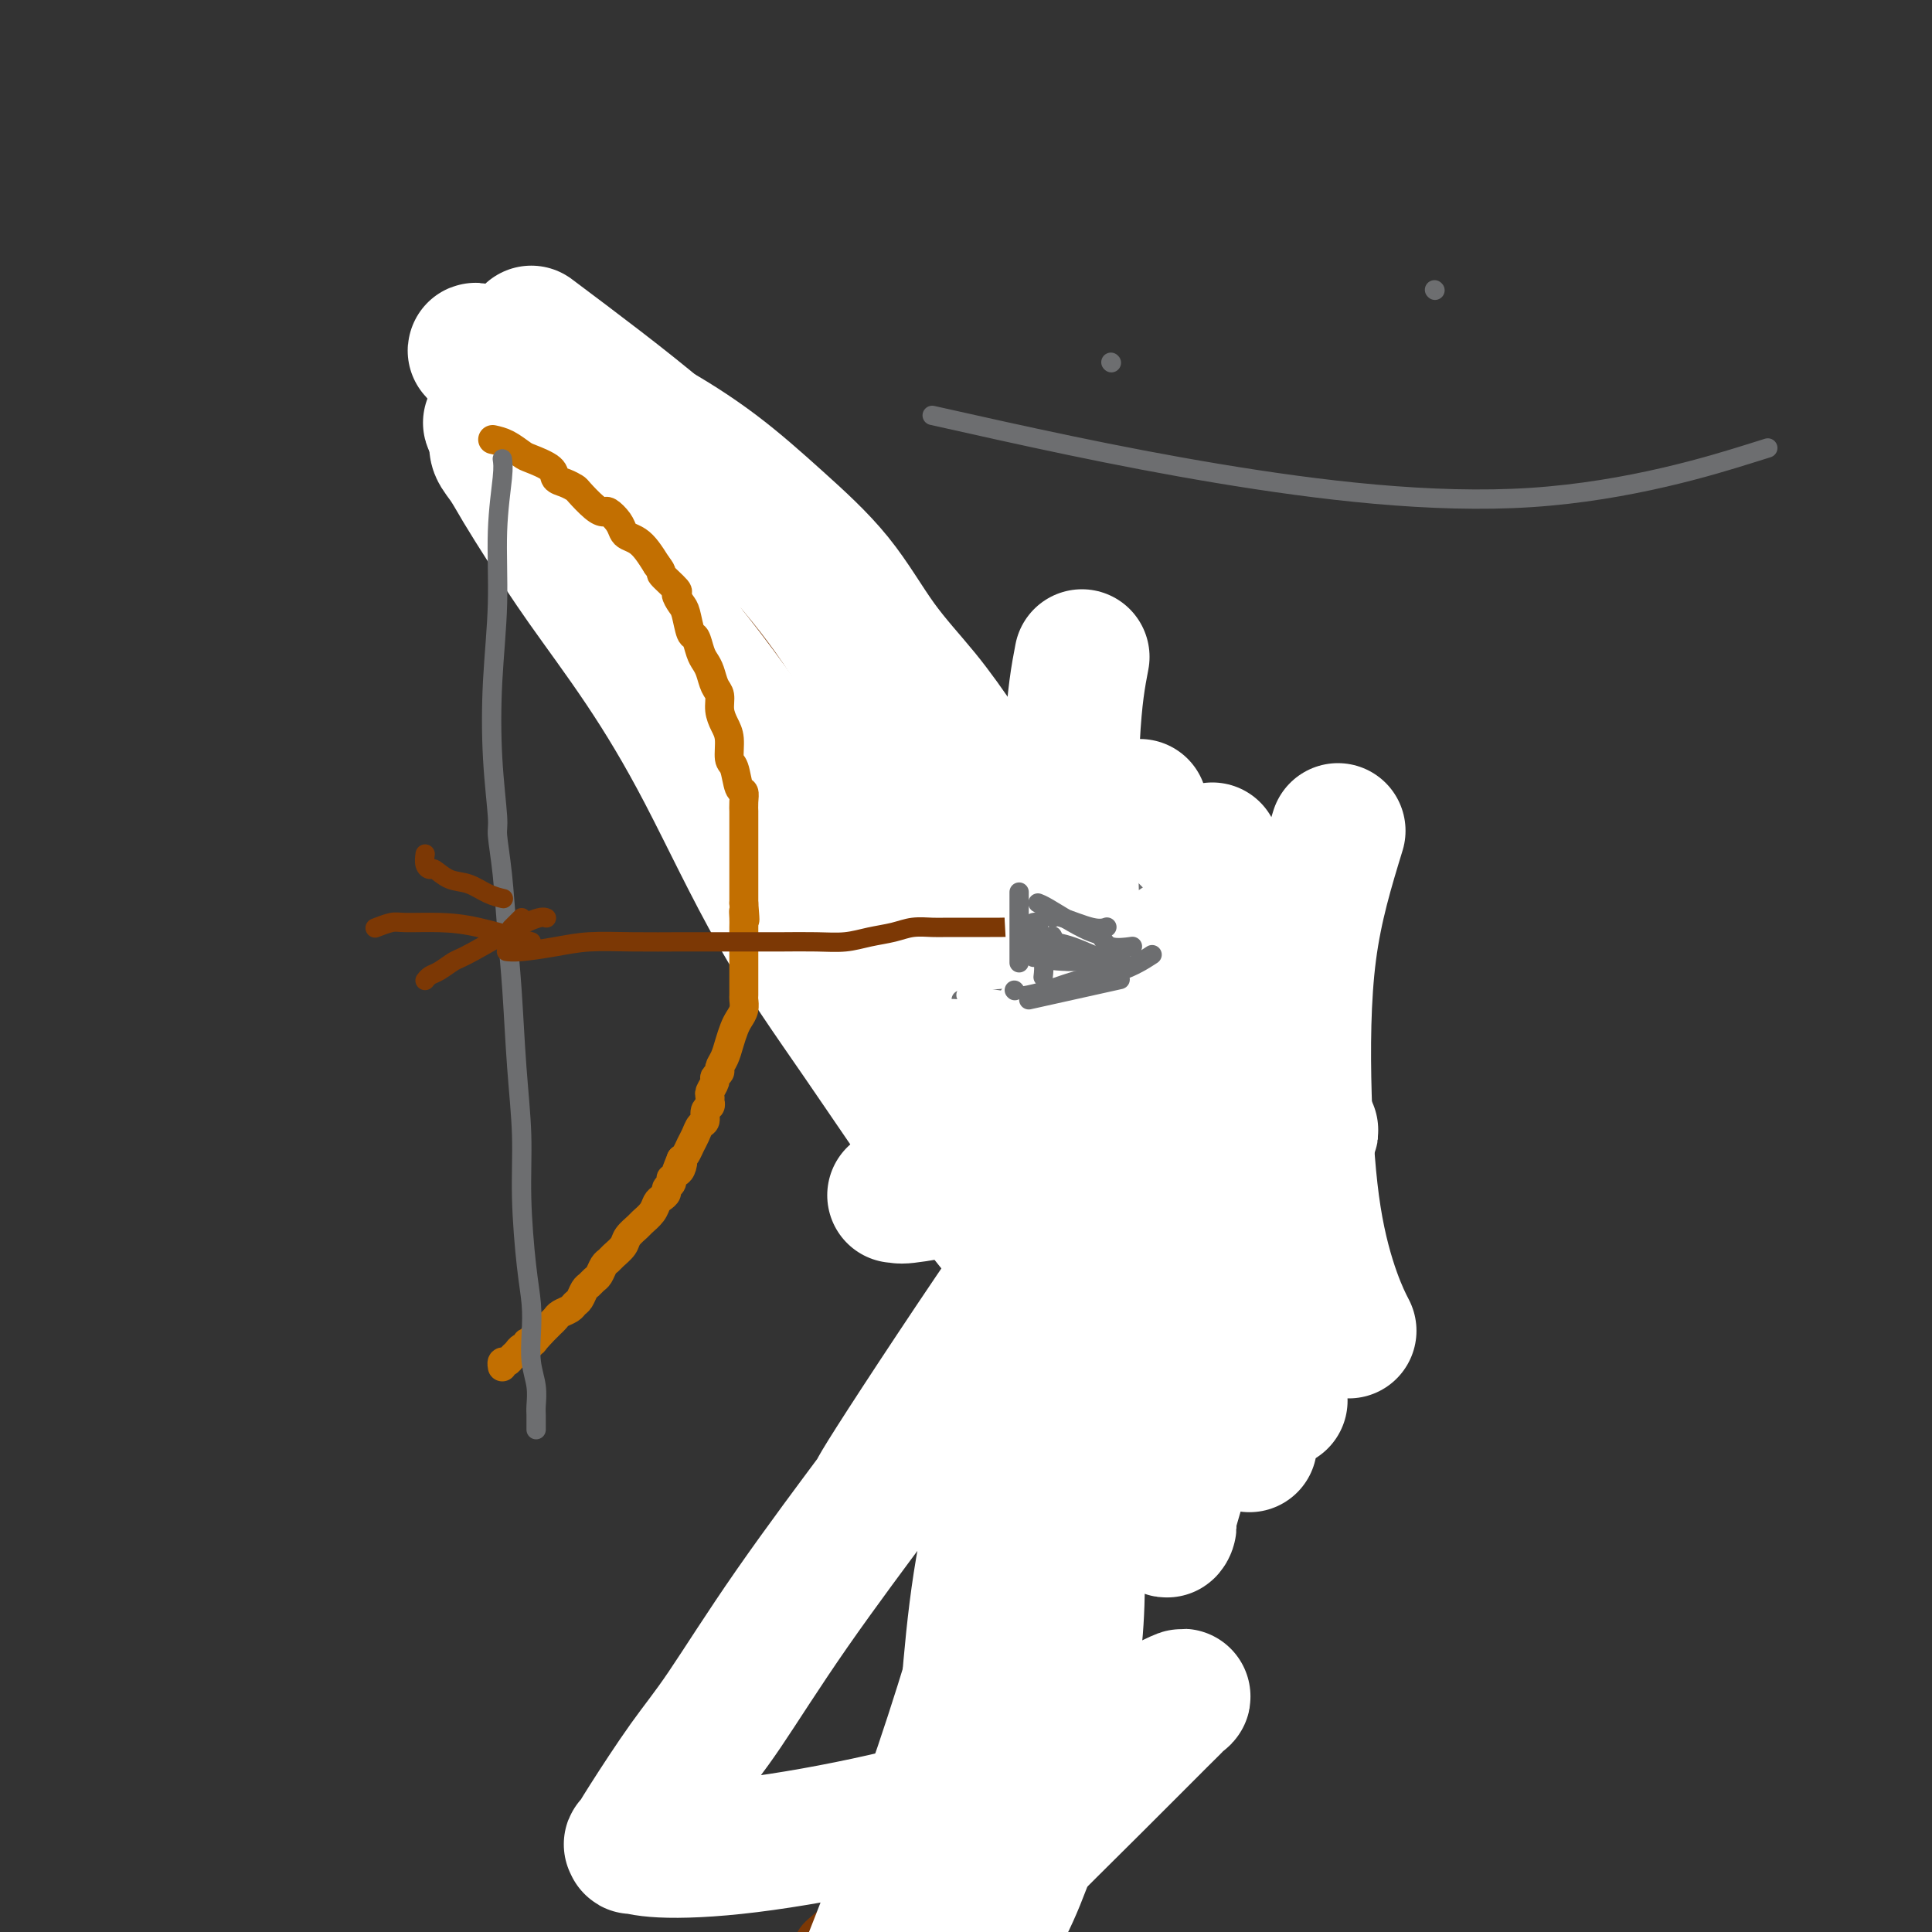 <svg viewBox='0 0 400 400' version='1.1' xmlns='http://www.w3.org/2000/svg' xmlns:xlink='http://www.w3.org/1999/xlink'><rect x="0" y="0" width="400" height="400" fill="#333333" stroke="none"/><g fill='none' stroke='#7C3805' stroke-width='6' stroke-linecap='round' stroke-linejoin='round'><path d='M131,94c2.111,1.668 4.222,3.336 6,5c1.778,1.664 3.223,3.325 5,5c1.777,1.675 3.885,3.363 6,5c2.115,1.637 4.238,3.223 6,5c1.762,1.777 3.165,3.745 5,6c1.835,2.255 4.103,4.796 6,7c1.897,2.204 3.424,4.072 5,6c1.576,1.928 3.202,3.918 5,6c1.798,2.082 3.768,4.257 5,6c1.232,1.743 1.725,3.053 3,5c1.275,1.947 3.331,4.531 5,7c1.669,2.469 2.950,4.822 4,7c1.050,2.178 1.869,4.179 3,6c1.131,1.821 2.573,3.462 4,6c1.427,2.538 2.840,5.974 4,9c1.160,3.026 2.068,5.644 3,8c0.932,2.356 1.888,4.452 3,7c1.112,2.548 2.382,5.548 3,8c0.618,2.452 0.586,4.356 1,7c0.414,2.644 1.276,6.028 2,9c0.724,2.972 1.310,5.531 2,8c0.690,2.469 1.483,4.848 2,7c0.517,2.152 0.759,4.076 1,6'/><path d='M220,245c1.257,7.032 0.400,6.111 0,8c-0.400,1.889 -0.341,6.587 0,10c0.341,3.413 0.966,5.539 1,7c0.034,1.461 -0.524,2.255 -1,7c-0.476,4.745 -0.872,13.440 -1,17c-0.128,3.560 0.012,1.984 0,3c-0.012,1.016 -0.176,4.622 -1,8c-0.824,3.378 -2.308,6.527 -3,9c-0.692,2.473 -0.593,4.270 -1,7c-0.407,2.730 -1.321,6.394 -2,9c-0.679,2.606 -1.124,4.154 -2,6c-0.876,1.846 -2.184,3.991 -3,6c-0.816,2.009 -1.141,3.881 -2,6c-0.859,2.119 -2.252,4.483 -4,7c-1.748,2.517 -3.850,5.186 -5,7c-1.150,1.814 -1.349,2.775 -2,4c-0.651,1.225 -1.753,2.716 -3,4c-1.247,1.284 -2.639,2.360 -4,4c-1.361,1.640 -2.690,3.844 -4,6c-1.310,2.156 -2.601,4.265 -4,6c-1.399,1.735 -2.907,3.098 -4,5c-1.093,1.902 -1.770,4.344 -3,6c-1.230,1.656 -3.013,2.527 -4,4c-0.987,1.473 -1.178,3.547 -2,5c-0.822,1.453 -2.277,2.284 -3,3c-0.723,0.716 -0.716,1.316 -1,2c-0.284,0.684 -0.860,1.451 -1,2c-0.140,0.549 0.155,0.878 0,1c-0.155,0.122 -0.758,0.035 -1,0c-0.242,-0.035 -0.121,-0.017 0,0'/></g>
<g fill='none' stroke='#7C3805' stroke-width='28' stroke-linecap='round' stroke-linejoin='round'><path d='M124,99c6.444,7.692 12.887,15.384 19,23c6.113,7.616 11.894,15.154 17,23c5.106,7.846 9.537,15.998 14,25c4.463,9.002 8.959,18.852 12,25c3.041,6.148 4.626,8.594 7,14c2.374,5.406 5.537,13.772 8,19c2.463,5.228 4.227,7.319 5,9c0.773,1.681 0.554,2.953 1,5c0.446,2.047 1.556,4.871 2,6c0.444,1.129 0.222,0.565 0,0'/></g>
<g fill='none' stroke='#FFFFFF' stroke-width='28' stroke-linecap='round' stroke-linejoin='round'><path d='M110,69c9.517,7.138 19.034,14.275 27,21c7.966,6.725 14.379,13.036 20,19c5.621,5.964 10.448,11.580 15,18c4.552,6.420 8.827,13.642 13,22c4.173,8.358 8.244,17.850 12,27c3.756,9.150 7.196,17.959 10,27c2.804,9.041 4.972,18.316 7,27c2.028,8.684 3.917,16.779 5,24c1.083,7.221 1.360,13.568 2,20c0.640,6.432 1.644,12.950 2,19c0.356,6.050 0.063,11.631 0,18c-0.063,6.369 0.105,13.524 0,19c-0.105,5.476 -0.483,9.272 -1,14c-0.517,4.728 -1.173,10.386 -2,15c-0.827,4.614 -1.827,8.183 -3,12c-1.173,3.817 -2.521,7.883 -4,12c-1.479,4.117 -3.089,8.284 -5,12c-1.911,3.716 -4.123,6.983 -6,10c-1.877,3.017 -3.417,5.786 -5,8c-1.583,2.214 -3.208,3.872 -4,5c-0.792,1.128 -0.752,1.727 -1,2c-0.248,0.273 -0.785,0.221 -1,0c-0.215,-0.221 -0.107,-0.610 0,-1'/><path d='M191,419c-3.277,5.045 -0.470,-0.344 1,-4c1.470,-3.656 1.602,-5.579 2,-10c0.398,-4.421 1.061,-11.338 2,-18c0.939,-6.662 2.154,-13.067 3,-20c0.846,-6.933 1.323,-14.392 2,-22c0.677,-7.608 1.556,-15.363 3,-23c1.444,-7.637 3.455,-15.156 5,-22c1.545,-6.844 2.625,-13.012 5,-21c2.375,-7.988 6.043,-17.795 9,-25c2.957,-7.205 5.201,-11.808 7,-15c1.799,-3.192 3.153,-4.972 4,-6c0.847,-1.028 1.186,-1.305 1,-1c-0.186,0.305 -0.896,1.193 -4,5c-3.104,3.807 -8.600,10.532 -18,24c-9.400,13.468 -22.702,33.677 -28,42c-5.298,8.323 -2.592,4.760 -5,8c-2.408,3.240 -9.931,13.282 -16,22c-6.069,8.718 -10.683,16.112 -14,21c-3.317,4.888 -5.336,7.270 -8,11c-2.664,3.730 -5.971,8.807 -8,12c-2.029,3.193 -2.779,4.501 -3,5c-0.221,0.499 0.086,0.187 0,0c-0.086,-0.187 -0.565,-0.250 0,0c0.565,0.250 2.175,0.812 6,1c3.825,0.188 9.865,0.001 18,-1c8.135,-1.001 18.366,-2.815 28,-5c9.634,-2.185 18.671,-4.742 27,-8c8.329,-3.258 15.951,-7.217 21,-10c5.049,-2.783 7.524,-4.392 10,-6'/><path d='M241,353c5.531,-2.758 3.859,-1.653 3,-1c-0.859,0.653 -0.906,0.852 -1,1c-0.094,0.148 -0.237,0.243 -3,3c-2.763,2.757 -8.147,8.177 -14,14c-5.853,5.823 -12.176,12.049 -18,18c-5.824,5.951 -11.149,11.626 -16,16c-4.851,4.374 -9.227,7.446 -12,9c-2.773,1.554 -3.942,1.591 -4,1c-0.058,-0.591 0.995,-1.810 1,-1c0.005,0.810 -1.040,3.648 2,-4c3.040,-7.648 10.163,-25.782 16,-43c5.837,-17.218 10.387,-33.520 15,-49c4.613,-15.480 9.288,-30.139 13,-43c3.712,-12.861 6.459,-23.923 8,-34c1.541,-10.077 1.874,-19.168 2,-25c0.126,-5.832 0.046,-8.406 -1,-11c-1.046,-2.594 -3.057,-5.207 -5,-8c-1.943,-2.793 -3.818,-5.765 -6,-9c-2.182,-3.235 -4.671,-6.733 -7,-10c-2.329,-3.267 -4.497,-6.305 -7,-10c-2.503,-3.695 -5.339,-8.048 -8,-12c-2.661,-3.952 -5.146,-7.502 -8,-11c-2.854,-3.498 -6.078,-6.944 -9,-11c-2.922,-4.056 -5.543,-8.720 -9,-13c-3.457,-4.280 -7.750,-8.175 -12,-12c-4.250,-3.825 -8.459,-7.582 -13,-11c-4.541,-3.418 -9.416,-6.499 -14,-9c-4.584,-2.501 -8.878,-4.423 -13,-6c-4.122,-1.577 -8.071,-2.809 -11,-4c-2.929,-1.191 -4.837,-2.340 -6,-3c-1.163,-0.660 -1.582,-0.830 -2,-1'/><path d='M102,74c-7.089,-3.305 -1.810,-0.066 0,1c1.810,1.066 0.153,-0.039 0,0c-0.153,0.039 1.198,1.223 4,5c2.802,3.777 7.053,10.148 12,17c4.947,6.852 10.589,14.186 16,23c5.411,8.814 10.589,19.110 16,30c5.411,10.890 11.053,22.374 16,32c4.947,9.626 9.200,17.392 15,27c5.800,9.608 13.148,21.057 17,27c3.852,5.943 4.209,6.381 6,9c1.791,2.619 5.017,7.418 7,11c1.983,3.582 2.723,5.948 3,7c0.277,1.052 0.092,0.789 0,1c-0.092,0.211 -0.092,0.897 0,1c0.092,0.103 0.275,-0.377 0,-1c-0.275,-0.623 -1.009,-1.388 -4,-5c-2.991,-3.612 -8.241,-10.072 -14,-18c-5.759,-7.928 -12.029,-17.326 -18,-26c-5.971,-8.674 -11.643,-16.624 -17,-26c-5.357,-9.376 -10.401,-20.177 -15,-29c-4.599,-8.823 -8.755,-15.669 -13,-22c-4.245,-6.331 -8.581,-12.147 -12,-17c-3.419,-4.853 -5.921,-8.742 -8,-12c-2.079,-3.258 -3.735,-5.883 -5,-8c-1.265,-2.117 -2.140,-3.725 -3,-5c-0.860,-1.275 -1.705,-2.218 -2,-3c-0.295,-0.782 -0.041,-1.403 0,-2c0.041,-0.597 -0.131,-1.171 0,-1c0.131,0.171 0.566,1.085 1,2'/><path d='M104,92c-7.228,-12.688 3.204,4.093 11,14c7.796,9.907 12.958,12.939 19,19c6.042,6.061 12.965,15.149 20,25c7.035,9.851 14.182,20.464 21,31c6.818,10.536 13.308,20.994 20,31c6.692,10.006 13.588,19.558 21,30c7.412,10.442 15.342,21.773 23,32c7.658,10.227 15.045,19.351 18,23c2.955,3.649 1.477,1.825 0,0'/></g>
<g fill='none' stroke='#C26F01' stroke-width='6' stroke-linecap='round' stroke-linejoin='round'><path d='M102,91c0.958,0.214 1.915,0.428 3,1c1.085,0.572 2.296,1.501 3,2c0.704,0.499 0.900,0.568 2,1c1.100,0.432 3.105,1.227 4,2c0.895,0.773 0.680,1.524 1,2c0.320,0.476 1.175,0.678 2,1c0.825,0.322 1.621,0.764 2,1c0.379,0.236 0.343,0.265 1,1c0.657,0.735 2.007,2.175 3,3c0.993,0.825 1.627,1.033 2,1c0.373,-0.033 0.484,-0.308 1,0c0.516,0.308 1.437,1.198 2,2c0.563,0.802 0.770,1.516 1,2c0.230,0.484 0.484,0.738 1,1c0.516,0.262 1.293,0.532 2,1c0.707,0.468 1.345,1.134 2,2c0.655,0.866 1.328,1.933 2,3'/><path d='M136,117c1.588,1.981 0.558,1.435 1,2c0.442,0.565 2.356,2.243 3,3c0.644,0.757 0.018,0.592 0,1c-0.018,0.408 0.573,1.387 1,2c0.427,0.613 0.692,0.860 1,2c0.308,1.140 0.660,3.172 1,4c0.340,0.828 0.668,0.452 1,1c0.332,0.548 0.667,2.019 1,3c0.333,0.981 0.663,1.473 1,2c0.337,0.527 0.682,1.089 1,2c0.318,0.911 0.611,2.171 1,3c0.389,0.829 0.874,1.227 1,2c0.126,0.773 -0.107,1.920 0,3c0.107,1.080 0.553,2.094 1,3c0.447,0.906 0.894,1.706 1,3c0.106,1.294 -0.129,3.084 0,4c0.129,0.916 0.623,0.957 1,2c0.377,1.043 0.637,3.087 1,4c0.363,0.913 0.829,0.697 1,1c0.171,0.303 0.046,1.127 0,2c-0.046,0.873 -0.012,1.795 0,2c0.012,0.205 0.003,-0.307 0,0c-0.003,0.307 -0.001,1.432 0,2c0.001,0.568 0.000,0.578 0,1c-0.000,0.422 -0.000,1.258 0,2c0.000,0.742 0.000,1.392 0,2c-0.000,0.608 -0.000,1.174 0,2c0.000,0.826 0.000,1.912 0,3c-0.000,1.088 -0.000,2.178 0,3c0.000,0.822 0.000,1.378 0,2c-0.000,0.622 -0.000,1.311 0,2'/><path d='M154,187c0.464,5.677 0.124,2.871 0,2c-0.124,-0.871 -0.033,0.193 0,1c0.033,0.807 0.009,1.357 0,2c-0.009,0.643 -0.002,1.381 0,2c0.002,0.619 0.001,1.120 0,2c-0.001,0.880 -0.000,2.138 0,3c0.000,0.862 -0.000,1.329 0,2c0.000,0.671 0.001,1.545 0,2c-0.001,0.455 -0.003,0.492 0,1c0.003,0.508 0.012,1.486 0,2c-0.012,0.514 -0.045,0.563 0,1c0.045,0.437 0.167,1.261 0,2c-0.167,0.739 -0.623,1.392 -1,2c-0.377,0.608 -0.674,1.171 -1,2c-0.326,0.829 -0.680,1.924 -1,3c-0.320,1.076 -0.607,2.133 -1,3c-0.393,0.867 -0.894,1.546 -1,2c-0.106,0.454 0.182,0.685 0,1c-0.182,0.315 -0.834,0.714 -1,1c-0.166,0.286 0.153,0.458 0,1c-0.153,0.542 -0.777,1.454 -1,2c-0.223,0.546 -0.045,0.728 0,1c0.045,0.272 -0.044,0.635 0,1c0.044,0.365 0.219,0.731 0,1c-0.219,0.269 -0.832,0.442 -1,1c-0.168,0.558 0.110,1.501 0,2c-0.110,0.499 -0.607,0.554 -1,1c-0.393,0.446 -0.683,1.285 -1,2c-0.317,0.715 -0.662,1.308 -1,2c-0.338,0.692 -0.668,1.483 -1,2c-0.332,0.517 -0.666,0.758 -1,1'/><path d='M141,240c-2.023,4.973 -0.581,1.906 0,1c0.581,-0.906 0.300,0.349 0,1c-0.300,0.651 -0.620,0.699 -1,1c-0.380,0.301 -0.819,0.854 -1,1c-0.181,0.146 -0.104,-0.115 0,0c0.104,0.115 0.235,0.608 0,1c-0.235,0.392 -0.835,0.685 -1,1c-0.165,0.315 0.107,0.652 0,1c-0.107,0.348 -0.591,0.708 -1,1c-0.409,0.292 -0.744,0.515 -1,1c-0.256,0.485 -0.435,1.232 -1,2c-0.565,0.768 -1.517,1.557 -2,2c-0.483,0.443 -0.496,0.539 -1,1c-0.504,0.461 -1.497,1.288 -2,2c-0.503,0.712 -0.516,1.308 -1,2c-0.484,0.692 -1.439,1.481 -2,2c-0.561,0.519 -0.728,0.769 -1,1c-0.272,0.231 -0.650,0.442 -1,1c-0.350,0.558 -0.671,1.463 -1,2c-0.329,0.537 -0.666,0.707 -1,1c-0.334,0.293 -0.666,0.708 -1,1c-0.334,0.292 -0.671,0.459 -1,1c-0.329,0.541 -0.652,1.454 -1,2c-0.348,0.546 -0.723,0.724 -1,1c-0.277,0.276 -0.455,0.651 -1,1c-0.545,0.349 -1.455,0.671 -2,1c-0.545,0.329 -0.723,0.666 -1,1c-0.277,0.334 -0.651,0.667 -1,1c-0.349,0.333 -0.671,0.667 -1,1c-0.329,0.333 -0.664,0.667 -1,1'/><path d='M112,276c-4.724,5.526 -2.036,1.341 -1,0c1.036,-1.341 0.418,0.162 0,1c-0.418,0.838 -0.637,1.012 -1,1c-0.363,-0.012 -0.871,-0.211 -1,0c-0.129,0.211 0.120,0.831 0,1c-0.120,0.169 -0.610,-0.113 -1,0c-0.390,0.113 -0.679,0.623 -1,1c-0.321,0.377 -0.674,0.623 -1,1c-0.326,0.377 -0.623,0.884 -1,1c-0.377,0.116 -0.832,-0.161 -1,0c-0.168,0.161 -0.048,0.760 0,1c0.048,0.240 0.024,0.120 0,0'/></g>
<g fill='none' stroke='#6D6E70' stroke-width='4' stroke-linecap='round' stroke-linejoin='round'><path d='M104,95c0.121,0.798 0.242,1.596 0,4c-0.242,2.404 -0.845,6.413 -1,11c-0.155,4.587 0.140,9.753 0,15c-0.140,5.247 -0.714,10.575 -1,16c-0.286,5.425 -0.284,10.947 0,16c0.284,5.053 0.850,9.638 1,12c0.150,2.362 -0.115,2.503 0,4c0.115,1.497 0.609,4.352 1,8c0.391,3.648 0.678,8.089 1,12c0.322,3.911 0.677,7.293 1,12c0.323,4.707 0.612,10.739 1,16c0.388,5.261 0.875,9.749 1,14c0.125,4.251 -0.111,8.264 0,13c0.111,4.736 0.569,10.195 1,14c0.431,3.805 0.833,5.958 1,8c0.167,2.042 0.097,3.975 0,6c-0.097,2.025 -0.222,4.143 0,6c0.222,1.857 0.792,3.454 1,5c0.208,1.546 0.056,3.041 0,4c-0.056,0.959 -0.015,1.381 0,2c0.015,0.619 0.004,1.436 0,2c-0.004,0.564 -0.001,0.875 0,1c0.001,0.125 0.001,0.062 0,0'/></g>
<g fill='none' stroke='#7C3805' stroke-width='4' stroke-linecap='round' stroke-linejoin='round'><path d='M104,186c-0.066,-0.015 -0.131,-0.030 0,0c0.131,0.030 0.459,0.106 0,0c-0.459,-0.106 -1.705,-0.392 -3,-1c-1.295,-0.608 -2.638,-1.538 -4,-2c-1.362,-0.462 -2.743,-0.457 -4,-1c-1.257,-0.543 -2.389,-1.634 -3,-2c-0.611,-0.366 -0.700,-0.005 -1,0c-0.300,0.005 -0.812,-0.345 -1,-1c-0.188,-0.655 -0.054,-1.616 0,-2c0.054,-0.384 0.027,-0.192 0,0'/><path d='M108,190c-0.833,0.833 -1.667,1.667 -2,2c-0.333,0.333 -0.167,0.167 0,0'/><path d='M113,190c-0.039,-0.015 -0.078,-0.030 0,0c0.078,0.030 0.274,0.106 0,0c-0.274,-0.106 -1.019,-0.394 -4,1c-2.981,1.394 -8.200,4.468 -11,6c-2.800,1.532 -3.181,1.521 -4,2c-0.819,0.479 -2.075,1.448 -3,2c-0.925,0.552 -1.518,0.687 -2,1c-0.482,0.313 -0.852,0.804 -1,1c-0.148,0.196 -0.074,0.098 0,0'/><path d='M110,195c-3.938,-1.153 -7.875,-2.305 -11,-3c-3.125,-0.695 -5.437,-0.932 -8,-1c-2.563,-0.068 -5.378,0.033 -7,0c-1.622,-0.033 -2.052,-0.201 -3,0c-0.948,0.201 -2.414,0.772 -3,1c-0.586,0.228 -0.293,0.114 0,0'/><path d='M105,197c-0.012,-0.002 -0.024,-0.003 0,0c0.024,0.003 0.085,0.011 0,0c-0.085,-0.011 -0.317,-0.041 0,0c0.317,0.041 1.182,0.155 3,0c1.818,-0.155 4.590,-0.577 7,-1c2.410,-0.423 4.457,-0.845 7,-1c2.543,-0.155 5.580,-0.041 9,0c3.420,0.041 7.221,0.011 10,0c2.779,-0.011 4.535,-0.002 7,0c2.465,0.002 5.638,-0.002 8,0c2.362,0.002 3.913,0.012 6,0c2.087,-0.012 4.711,-0.045 7,0c2.289,0.045 4.244,0.170 6,0c1.756,-0.170 3.311,-0.634 5,-1c1.689,-0.366 3.510,-0.634 5,-1c1.490,-0.366 2.649,-0.830 4,-1c1.351,-0.170 2.894,-0.046 4,0c1.106,0.046 1.776,0.012 3,0c1.224,-0.012 3.003,-0.004 4,0c0.997,0.004 1.212,0.002 2,0c0.788,-0.002 2.150,-0.004 3,0c0.850,0.004 1.187,0.015 2,0c0.813,-0.015 2.102,-0.057 3,0c0.898,0.057 1.406,0.211 2,0c0.594,-0.211 1.275,-0.788 2,-1c0.725,-0.212 1.493,-0.061 2,0c0.507,0.061 0.754,0.030 1,0'/><path d='M217,191c17.553,-0.928 5.437,-0.249 1,0c-4.437,0.249 -1.195,0.067 0,0c1.195,-0.067 0.341,-0.019 0,0c-0.341,0.019 -0.171,0.010 0,0'/></g>
<g fill='none' stroke='#6D6E70' stroke-width='4' stroke-linecap='round' stroke-linejoin='round'><path d='M229,171c-0.421,3.930 -0.841,7.860 -1,11c-0.159,3.140 -0.056,5.491 0,7c0.056,1.509 0.067,2.178 0,3c-0.067,0.822 -0.210,1.798 0,4c0.210,2.202 0.774,5.629 1,7c0.226,1.371 0.113,0.685 0,0'/><path d='M227,177c0.387,0.025 0.774,0.050 3,1c2.226,0.950 6.292,2.825 9,4c2.708,1.175 4.060,1.650 7,3c2.940,1.350 7.468,3.574 10,5c2.532,1.426 3.068,2.053 5,3c1.932,0.947 5.260,2.213 7,3c1.740,0.787 1.892,1.097 3,2c1.108,0.903 3.174,2.401 4,3c0.826,0.599 0.413,0.300 0,0'/><path d='M225,206c1.087,-0.022 2.175,-0.043 5,0c2.825,0.043 7.388,0.151 12,0c4.612,-0.151 9.275,-0.563 13,-1c3.725,-0.437 6.514,-0.901 9,-1c2.486,-0.099 4.669,0.166 6,0c1.331,-0.166 1.809,-0.762 2,-1c0.191,-0.238 0.096,-0.119 0,0'/></g>
<g fill='none' stroke='#FFFFFF' stroke-width='28' stroke-linecap='round' stroke-linejoin='round'><path d='M251,176c0.584,8.551 1.169,17.102 2,27c0.831,9.898 1.910,21.143 3,31c1.090,9.857 2.191,18.326 3,25c0.809,6.674 1.327,11.554 2,16c0.673,4.446 1.500,8.460 2,11c0.500,2.540 0.673,3.607 1,4c0.327,0.393 0.808,0.112 1,0c0.192,-0.112 0.096,-0.056 0,0'/><path d='M277,172c-2.388,7.812 -4.776,15.625 -6,25c-1.224,9.375 -1.284,20.313 -1,30c0.284,9.687 0.911,18.122 2,25c1.089,6.878 2.639,12.198 4,16c1.361,3.802 2.532,6.086 3,7c0.468,0.914 0.234,0.457 0,0'/><path d='M236,167c0.120,0.734 0.240,1.468 2,9c1.760,7.532 5.162,21.861 8,33c2.838,11.139 5.114,19.087 7,25c1.886,5.913 3.382,9.791 5,14c1.618,4.209 3.359,8.749 4,12c0.641,3.251 0.183,5.215 0,6c-0.183,0.785 -0.092,0.393 0,0'/><path d='M244,196c-1.525,7.431 -3.049,14.861 -4,29c-0.951,14.139 -1.327,34.986 -1,49c0.327,14.014 1.357,21.196 2,27c0.643,5.804 0.898,10.230 1,12c0.102,1.770 0.051,0.885 0,0'/></g>
<g fill='none' stroke='#6D6E70' stroke-width='4' stroke-linecap='round' stroke-linejoin='round'><path d='M216,170c-0.145,-0.017 -0.290,-0.035 0,0c0.290,0.035 1.014,0.122 2,1c0.986,0.878 2.235,2.545 4,4c1.765,1.455 4.048,2.697 6,4c1.952,1.303 3.573,2.668 5,4c1.427,1.332 2.658,2.633 4,4c1.342,1.367 2.794,2.801 4,4c1.206,1.199 2.166,2.164 3,3c0.834,0.836 1.543,1.544 2,2c0.457,0.456 0.661,0.661 1,1c0.339,0.339 0.811,0.811 1,1c0.189,0.189 0.094,0.094 0,0'/><path d='M256,208c-0.561,0.091 -1.123,0.181 -4,1c-2.877,0.819 -8.070,2.366 -13,4c-4.930,1.634 -9.598,3.356 -14,5c-4.402,1.644 -8.539,3.211 -12,5c-3.461,1.789 -6.247,3.799 -8,5c-1.753,1.201 -2.472,1.593 -3,2c-0.528,0.407 -0.865,0.831 -1,1c-0.135,0.169 -0.067,0.085 0,0'/><path d='M226,182c-0.619,3.230 -1.238,6.459 -2,10c-0.762,3.541 -1.668,7.392 -2,13c-0.332,5.608 -0.089,12.971 0,17c0.089,4.029 0.026,4.722 0,5c-0.026,0.278 -0.013,0.139 0,0'/></g>
<g fill='none' stroke='#FFFFFF' stroke-width='28' stroke-linecap='round' stroke-linejoin='round'><path d='M224,136c-0.763,3.992 -1.526,7.983 -2,17c-0.474,9.017 -0.658,23.059 0,37c0.658,13.941 2.157,27.781 4,42c1.843,14.219 4.029,28.816 6,41c1.971,12.184 3.726,21.955 5,29c1.274,7.045 2.065,11.363 3,13c0.935,1.637 2.012,0.592 2,1c-0.012,0.408 -1.115,2.269 0,-2c1.115,-4.269 4.446,-14.668 7,-25c2.554,-10.332 4.332,-20.596 6,-31c1.668,-10.404 3.228,-20.947 5,-30c1.772,-9.053 3.756,-16.617 5,-23c1.244,-6.383 1.749,-11.587 2,-15c0.251,-3.413 0.248,-5.037 0,-6c-0.248,-0.963 -0.741,-1.267 -1,-1c-0.259,0.267 -0.283,1.105 0,1c0.283,-0.105 0.872,-1.151 -1,2c-1.872,3.151 -6.207,10.501 -11,19c-4.793,8.499 -10.044,18.148 -15,27c-4.956,8.852 -9.617,16.908 -13,23c-3.383,6.092 -5.489,10.221 -6,12c-0.511,1.779 0.572,1.208 0,2c-0.572,0.792 -2.799,2.948 0,-1c2.799,-3.948 10.622,-14.001 16,-21c5.378,-6.999 8.309,-10.946 13,-20c4.691,-9.054 11.141,-23.216 14,-31c2.859,-7.784 2.127,-9.189 2,-10c-0.127,-0.811 0.350,-1.026 0,-1c-0.350,0.026 -1.529,0.293 -5,2c-3.471,1.707 -9.236,4.853 -15,8'/><path d='M245,195c-7.537,4.749 -16.379,12.122 -24,19c-7.621,6.878 -14.020,13.262 -20,19c-5.980,5.738 -11.540,10.832 -14,13c-2.460,2.168 -1.819,1.412 -1,1c0.819,-0.412 1.818,-0.478 1,0c-0.818,0.478 -3.451,1.501 10,-1c13.451,-2.501 42.986,-8.527 55,-11c12.014,-2.473 6.508,-1.394 7,-1c0.492,0.394 6.982,0.104 10,0c3.018,-0.104 2.565,-0.020 2,0c-0.565,0.020 -1.242,-0.023 -1,0c0.242,0.023 1.402,0.114 -4,2c-5.402,1.886 -17.367,5.569 -24,7c-6.633,1.431 -7.934,0.611 -9,0c-1.066,-0.611 -1.897,-1.012 -2,-2c-0.103,-0.988 0.522,-2.563 2,-5c1.478,-2.437 3.808,-5.735 9,-11c5.192,-5.265 13.245,-12.496 17,-16c3.755,-3.504 3.213,-3.279 4,-4c0.787,-0.721 2.905,-2.387 4,-3c1.095,-0.613 1.169,-0.175 1,0c-0.169,0.175 -0.581,0.085 -1,0c-0.419,-0.085 -0.844,-0.167 -1,0c-0.156,0.167 -0.042,0.581 0,1c0.042,0.419 0.011,0.844 0,1c-0.011,0.156 -0.003,0.045 0,0c0.003,-0.045 0.002,-0.022 0,0'/></g>
<g fill='none' stroke='#6D6E70' stroke-width='4' stroke-linecap='round' stroke-linejoin='round'><path d='M211,185c0.000,-0.270 0.000,-0.541 0,0c0.000,0.541 0.000,1.893 0,3c0.000,1.107 0.000,1.968 0,3c-0.000,1.032 0.000,2.235 0,3c0.000,0.765 0.000,1.090 0,2c0.000,0.910 0.000,2.403 0,3c0.000,0.597 0.000,0.299 0,0'/><path d='M215,187c-0.103,-0.037 -0.207,-0.075 0,0c0.207,0.075 0.724,0.262 2,1c1.276,0.738 3.309,2.026 5,3c1.691,0.974 3.039,1.634 4,2c0.961,0.366 1.536,0.438 2,1c0.464,0.562 0.817,1.613 2,2c1.183,0.387 3.195,0.111 4,0c0.805,-0.111 0.402,-0.055 0,0'/><path d='M199,207c0.265,0.032 0.531,0.064 3,0c2.469,-0.064 7.142,-0.224 11,-1c3.858,-0.776 6.900,-2.167 10,-3c3.100,-0.833 6.258,-1.109 9,-2c2.742,-0.891 5.069,-2.397 6,-3c0.931,-0.603 0.465,-0.301 0,0'/></g>
<g fill='none' stroke='#FFFFFF' stroke-width='4' stroke-linecap='round' stroke-linejoin='round'><path d='M187,212c5.287,0.030 10.574,0.061 15,0c4.426,-0.061 7.990,-0.212 12,0c4.010,0.212 8.464,0.788 13,1c4.536,0.212 9.153,0.061 11,0c1.847,-0.061 0.923,-0.030 0,0'/><path d='M191,209c2.656,-0.174 5.311,-0.348 9,0c3.689,0.348 8.411,1.217 13,2c4.589,0.783 9.043,1.480 12,2c2.957,0.520 4.416,0.863 5,1c0.584,0.137 0.292,0.069 0,0'/><path d='M200,206c6.857,1.042 13.714,2.083 20,3c6.286,0.917 12.000,1.708 17,2c5.000,0.292 9.286,0.083 11,0c1.714,-0.083 0.857,-0.042 0,0'/><path d='M209,206c6.435,3.470 12.869,6.940 18,9c5.131,2.060 8.958,2.708 13,4c4.042,1.292 8.298,3.226 10,4c1.702,0.774 0.851,0.387 0,0'/><path d='M206,218c0.194,0.086 0.387,0.171 0,0c-0.387,-0.171 -1.356,-0.599 0,0c1.356,0.599 5.037,2.224 10,4c4.963,1.776 11.206,3.703 17,5c5.794,1.297 11.137,1.965 16,3c4.863,1.035 9.247,2.439 11,3c1.753,0.561 0.877,0.281 0,0'/></g>
<g fill='none' stroke='#6D6E70' stroke-width='4' stroke-linecap='round' stroke-linejoin='round'><path d='M210,205c0.000,0.000 0.100,0.100 0.1,0.1'/><path d='M214,191c0.000,0.633 0.000,1.266 0,2c0.000,0.734 0.000,1.568 0,2c0.000,0.432 -0.000,0.463 0,1c0.000,0.537 0.000,1.582 0,2c0.000,0.418 0.000,0.209 0,0'/><path d='M215,191c0.002,0.080 0.004,0.159 0,0c-0.004,-0.159 -0.015,-0.557 0,0c0.015,0.557 0.057,2.069 0,3c-0.057,0.931 -0.211,1.280 0,2c0.211,0.720 0.788,1.809 1,3c0.212,1.191 0.061,2.483 0,3c-0.061,0.517 -0.030,0.258 0,0'/><path d='M215,198c0.889,0.422 1.778,0.844 5,1c3.222,0.156 8.778,0.044 11,0c2.222,-0.044 1.111,-0.022 0,0'/><path d='M217,195c1.333,0.089 2.667,0.178 5,1c2.333,0.822 5.667,2.378 7,3c1.333,0.622 0.667,0.311 0,0'/><path d='M218,190c0.256,-0.226 0.512,-0.452 2,0c1.488,0.452 4.208,1.583 6,2c1.792,0.417 2.655,0.119 3,0c0.345,-0.119 0.173,-0.060 0,0'/><path d='M218,194c-0.111,-0.222 -0.222,-0.444 0,0c0.222,0.444 0.778,1.556 1,2c0.222,0.444 0.111,0.222 0,0'/><path d='M221,199c1.667,-0.111 3.333,-0.222 5,0c1.667,0.222 3.333,0.778 4,1c0.667,0.222 0.333,0.111 0,0'/><path d='M213,207c2.800,-0.622 5.600,-1.244 9,-2c3.400,-0.756 7.400,-1.644 9,-2c1.600,-0.356 0.800,-0.178 0,0'/><path d='M230,75c0.000,0.000 0.100,0.100 0.1,0.1'/><path d='M297,60c0.000,0.000 0.100,0.100 0.1,0.1'/><path d='M193,86c18.923,4.238 37.845,8.476 59,12c21.155,3.524 44.542,6.333 65,5c20.458,-1.333 37.988,-6.810 45,-9c7.012,-2.190 3.506,-1.095 0,0'/></g>
</svg>